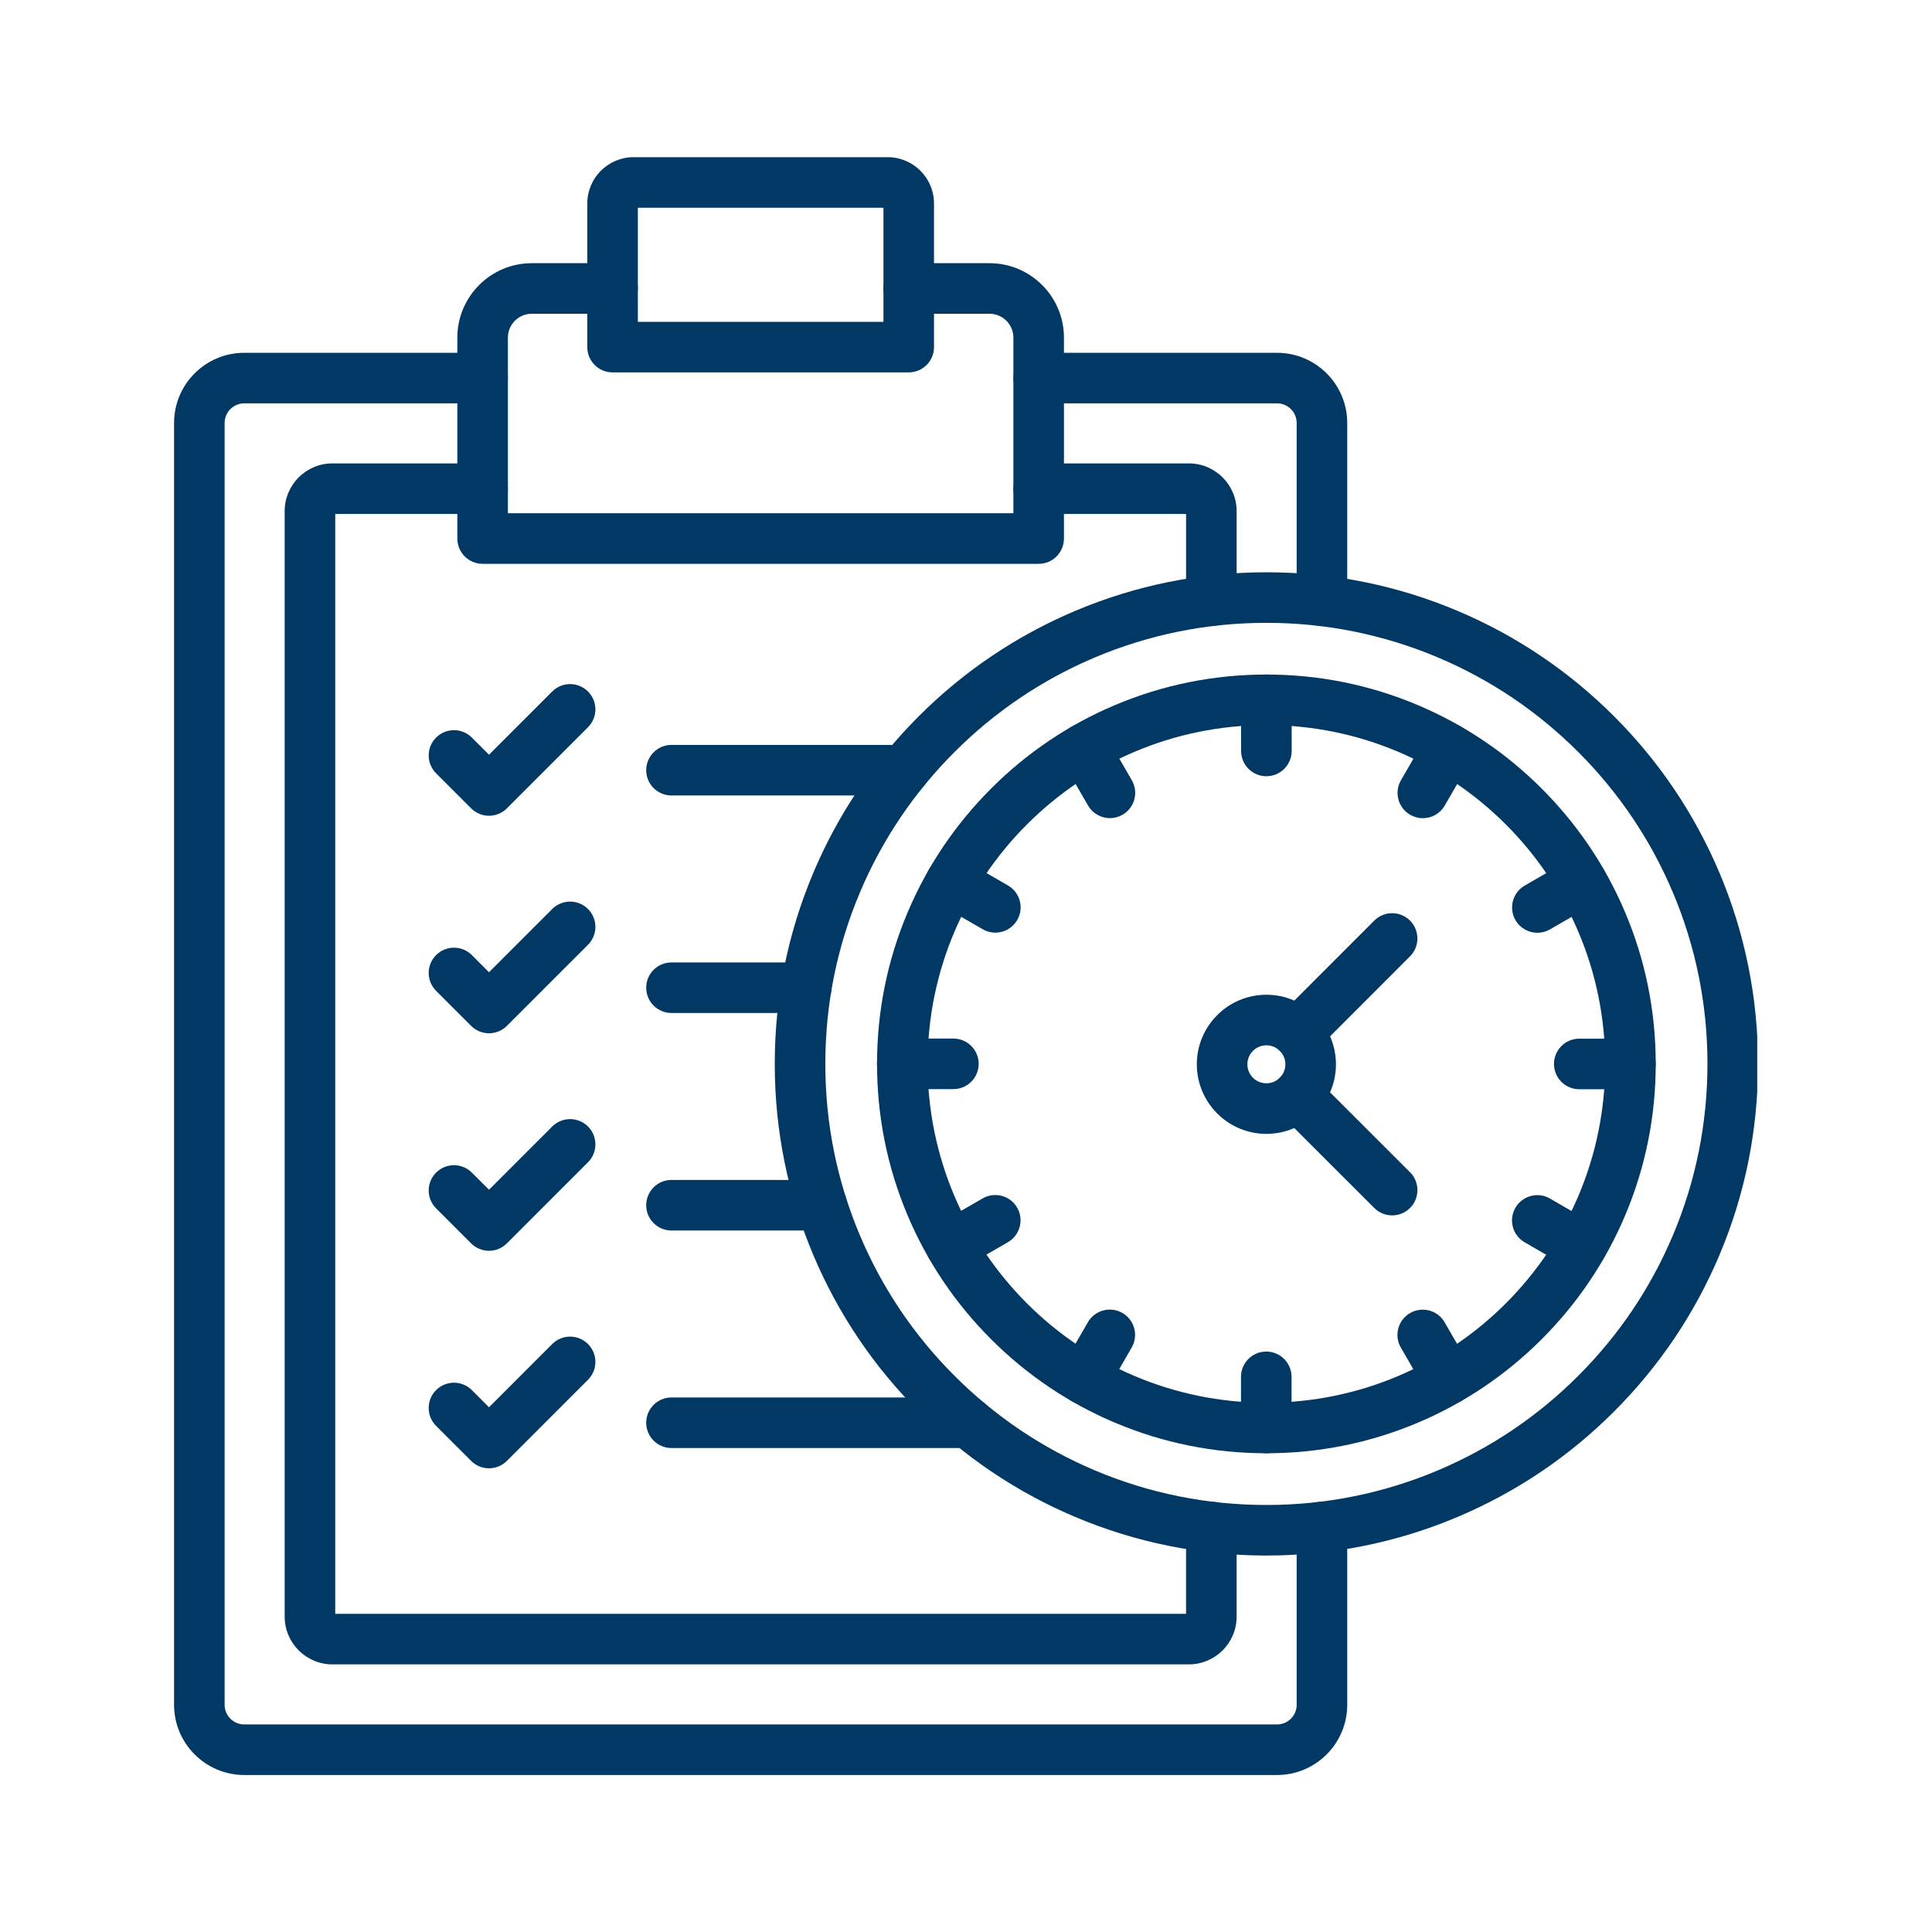 <svg xmlns="http://www.w3.org/2000/svg" xmlns:xlink="http://www.w3.org/1999/xlink" width="1080" viewBox="0 0 810 810" height="1080" preserveAspectRatio="xMidYMid meet"><defs><clipPath id="d3b45ba3bc"><path d="M 72.977 147 L 565 147 L 565 744.176 L 72.977 744.176 Z M 72.977 147 " clip-rule="nonzero"></path></clipPath><clipPath id="150c689344"><path d="M 246 65.77 L 392 65.77 L 392 157 L 246 157 Z M 246 65.77 " clip-rule="nonzero"></path></clipPath><clipPath id="508d8fdab3"><path d="M 324 239 L 736.727 239 L 736.727 652.84 L 324 652.84 Z M 324 239 " clip-rule="nonzero"></path></clipPath></defs><rect x="-81" width="972" fill="#ffffff" y="-81" height="972" fill-opacity="1"></rect><rect x="-81" width="972" fill="#ffffff" y="-81" height="972" fill-opacity="1"></rect><path fill="#013864" d="M 498.445 697.797 L 139.359 697.797 C 128.328 697.797 119.352 688.82 119.352 677.789 L 119.352 214.297 C 119.352 203.262 128.328 194.285 139.359 194.285 L 202.336 194.285 C 208.191 194.285 212.938 199.031 212.938 204.879 C 212.938 210.738 208.191 215.48 202.336 215.48 L 140.547 215.48 L 140.547 676.602 L 497.262 676.602 L 497.262 640.219 C 497.262 634.363 502.004 629.617 507.863 629.617 C 513.715 629.617 518.457 634.363 518.457 640.219 L 518.457 677.789 C 518.457 688.82 509.48 697.797 498.445 697.797 " fill-opacity="1" fill-rule="evenodd"></path><path fill="#013864" d="M 507.863 262.473 C 502.012 262.473 497.27 257.73 497.27 251.871 L 497.27 215.48 L 435.48 215.48 C 429.621 215.48 424.879 210.738 424.879 204.879 C 424.879 199.031 429.621 194.285 435.48 194.285 L 498.445 194.285 C 509.488 194.285 518.465 203.262 518.465 214.297 L 518.465 251.871 C 518.465 257.73 513.719 262.473 507.863 262.473 Z M 498.445 215.48 L 498.453 215.48 L 498.445 215.48 " fill-opacity="1" fill-rule="evenodd"></path><path fill="#013864" d="M 435.473 236.383 L 202.336 236.383 C 196.484 236.383 191.742 231.641 191.742 225.781 L 191.742 141.547 C 191.742 124.34 205.734 110.344 222.949 110.344 L 256.824 110.344 C 262.672 110.344 267.418 115.09 267.418 120.941 C 267.418 126.797 262.672 131.539 256.824 131.539 L 222.949 131.539 C 217.43 131.539 212.938 136.027 212.938 141.547 L 212.938 215.188 L 424.871 215.188 L 424.871 141.547 C 424.871 136.027 420.379 131.539 414.859 131.539 L 380.984 131.539 C 375.133 131.539 370.391 126.797 370.391 120.941 C 370.391 115.09 375.133 110.344 380.984 110.344 L 414.859 110.344 C 432.07 110.344 446.066 124.34 446.066 141.547 L 446.066 225.781 C 446.066 231.641 441.32 236.383 435.473 236.383 " fill-opacity="1" fill-rule="evenodd"></path><g clip-path="url(#d3b45ba3bc)"><path fill="#013864" d="M 535.406 744.176 L 102.402 744.176 C 86.172 744.176 72.977 730.973 72.977 714.754 L 72.977 177.34 C 72.977 161.109 86.172 147.914 102.402 147.914 L 202.336 147.914 C 208.188 147.914 212.93 152.656 212.93 158.516 C 212.93 164.367 208.188 169.109 202.336 169.109 L 102.402 169.109 C 97.867 169.109 94.172 172.797 94.172 177.34 L 94.172 714.754 C 94.172 719.289 97.867 722.98 102.402 722.98 L 535.406 722.98 C 539.941 722.98 543.633 719.289 543.633 714.754 L 543.633 640.199 C 543.633 634.34 548.379 629.598 554.234 629.598 C 560.086 629.598 564.828 634.34 564.828 640.199 L 564.828 714.754 C 564.828 730.973 551.633 744.176 535.406 744.176 " fill-opacity="1" fill-rule="evenodd"></path></g><path fill="#013864" d="M 554.227 262.496 C 548.379 262.496 543.633 257.75 543.633 251.895 L 543.633 177.34 C 543.633 172.805 539.941 169.109 535.406 169.109 L 435.473 169.109 C 429.621 169.109 424.879 164.367 424.879 158.516 C 424.879 152.656 429.621 147.914 435.473 147.914 L 535.406 147.914 C 551.633 147.914 564.828 161.109 564.828 177.34 L 564.828 251.895 C 564.828 257.75 560.086 262.496 554.227 262.496 " fill-opacity="1" fill-rule="evenodd"></path><g clip-path="url(#150c689344)"><path fill="#013864" d="M 380.984 156.129 L 256.824 156.129 C 250.965 156.129 246.223 151.387 246.223 145.527 L 246.223 85.32 C 246.223 74.609 254.941 65.891 265.656 65.891 L 372.156 65.891 C 382.867 65.891 391.586 74.609 391.586 85.32 L 391.586 145.527 C 391.586 151.387 386.844 156.129 380.984 156.129 Z M 267.418 134.934 L 370.391 134.934 L 370.391 87.086 L 267.418 87.086 L 267.418 134.934 " fill-opacity="1" fill-rule="evenodd"></path></g><path fill="#013864" d="M 379.051 333.504 L 281.527 333.504 C 275.668 333.504 270.926 328.762 270.926 322.906 C 270.926 317.055 275.668 312.309 281.527 312.309 L 379.051 312.309 C 384.902 312.309 389.645 317.055 389.645 322.906 C 389.645 328.762 384.902 333.504 379.051 333.504 " fill-opacity="1" fill-rule="evenodd"></path><path fill="#013864" d="M 205.016 342.008 C 202.305 342.008 199.598 340.973 197.527 338.902 L 182.836 324.219 C 178.695 320.078 178.695 313.375 182.836 309.234 C 186.977 305.094 193.684 305.094 197.82 309.227 L 205.016 316.422 L 231.523 289.914 C 235.664 285.773 242.375 285.773 246.516 289.914 C 250.656 294.047 250.656 300.762 246.516 304.898 L 212.512 338.902 C 210.441 340.973 207.727 342.008 205.016 342.008 " fill-opacity="1" fill-rule="evenodd"></path><path fill="#013864" d="M 338.004 424.699 L 281.527 424.699 C 275.668 424.699 270.926 419.957 270.926 414.098 C 270.926 408.246 275.668 403.504 281.527 403.504 L 338.004 403.504 C 343.863 403.504 348.605 408.246 348.605 414.098 C 348.605 419.957 343.863 424.699 338.004 424.699 " fill-opacity="1" fill-rule="evenodd"></path><path fill="#013864" d="M 205.016 433.203 C 202.305 433.203 199.598 432.168 197.527 430.098 L 182.836 415.414 C 178.695 411.273 178.695 404.559 182.836 400.426 C 186.977 396.289 193.684 396.289 197.82 400.422 L 205.016 407.613 L 231.523 381.102 C 235.664 376.969 242.375 376.969 246.516 381.102 C 250.656 385.242 250.656 391.953 246.516 396.094 L 212.512 430.098 C 210.441 432.168 207.727 433.203 205.016 433.203 " fill-opacity="1" fill-rule="evenodd"></path><path fill="#013864" d="M 344.559 515.891 L 281.527 515.891 C 275.668 515.891 270.926 511.148 270.926 505.289 C 270.926 499.441 275.668 494.695 281.527 494.695 L 344.559 494.695 C 350.418 494.695 355.16 499.441 355.16 505.289 C 355.16 511.148 350.418 515.891 344.559 515.891 " fill-opacity="1" fill-rule="evenodd"></path><path fill="#013864" d="M 205.016 524.395 C 202.207 524.395 199.512 523.281 197.52 521.289 L 182.836 506.605 C 178.695 502.465 178.695 495.754 182.836 491.621 C 186.977 487.48 193.684 487.48 197.82 491.621 L 205.016 498.809 L 231.523 472.301 C 235.664 468.16 242.375 468.16 246.516 472.293 C 250.656 476.434 250.656 483.148 246.516 487.285 L 212.512 521.289 C 210.523 523.281 207.828 524.395 205.016 524.395 " fill-opacity="1" fill-rule="evenodd"></path><path fill="#013864" d="M 406.039 607.086 L 281.527 607.086 C 275.668 607.086 270.926 602.34 270.926 596.484 C 270.926 590.633 275.668 585.891 281.527 585.891 L 406.039 585.891 C 411.891 585.891 416.633 590.633 416.633 596.484 C 416.633 602.34 411.891 607.086 406.039 607.086 " fill-opacity="1" fill-rule="evenodd"></path><path fill="#013864" d="M 205.016 615.59 C 202.305 615.59 199.598 614.555 197.527 612.484 L 182.836 597.805 C 178.695 593.668 178.695 586.953 182.836 582.812 C 186.977 578.672 193.684 578.672 197.82 582.812 L 205.016 590 L 231.523 563.488 C 235.664 559.355 242.375 559.348 246.516 563.488 C 250.656 567.625 250.656 574.34 246.516 578.48 L 212.512 612.484 C 210.441 614.555 207.727 615.59 205.016 615.59 " fill-opacity="1" fill-rule="evenodd"></path><g clip-path="url(#508d8fdab3)"><path fill="#013864" d="M 530.934 652.164 C 503.133 652.164 476.137 646.711 450.695 635.949 C 426.137 625.562 404.098 610.707 385.188 591.797 C 366.277 572.887 351.422 550.852 341.035 526.293 C 330.277 500.848 324.82 473.848 324.82 446.047 C 324.82 418.25 330.277 391.25 341.035 365.805 C 351.422 341.246 366.277 319.211 385.188 300.301 C 404.098 281.391 426.137 266.535 450.695 256.148 C 476.137 245.391 503.141 239.934 530.934 239.934 C 558.734 239.934 585.738 245.391 611.18 256.148 C 635.738 266.535 657.777 281.391 676.688 300.301 C 695.598 319.211 710.453 341.246 720.84 365.797 C 731.598 391.25 737.055 418.25 737.055 446.047 C 737.055 473.852 731.598 500.848 720.84 526.293 C 710.453 550.844 695.598 572.887 676.688 591.797 C 657.777 610.707 635.738 625.562 611.18 635.949 C 585.738 646.711 558.742 652.164 530.934 652.164 Z M 530.934 261.129 C 505.992 261.129 481.773 266.023 458.945 275.668 C 436.922 284.992 417.152 298.316 400.176 315.293 C 383.207 332.262 369.879 352.035 360.566 374.059 C 350.914 396.875 346.02 421.098 346.02 446.047 C 346.02 471 350.914 495.215 360.566 518.035 C 369.879 540.062 383.207 559.836 400.176 576.805 C 417.152 593.781 436.922 607.105 458.953 616.43 C 481.766 626.074 505.988 630.969 530.941 630.969 C 555.887 630.969 580.109 626.074 602.93 616.422 C 624.953 607.105 644.723 593.781 661.699 576.805 C 678.672 559.836 691.996 540.062 701.316 518.035 C 710.965 495.223 715.859 471 715.859 446.047 C 715.859 421.098 710.965 396.875 701.316 374.059 C 691.996 352.035 678.672 332.262 661.699 315.293 C 644.723 298.316 624.953 284.992 602.922 275.668 C 580.102 266.023 555.883 261.129 530.934 261.129 " fill-opacity="1" fill-rule="evenodd"></path></g><path fill="#013864" d="M 530.934 609.285 C 508.906 609.285 487.531 604.965 467.398 596.449 C 447.957 588.227 430.496 576.461 415.512 561.473 C 400.527 546.48 388.754 529.031 380.531 509.59 C 372.016 489.457 367.703 468.074 367.703 446.047 C 367.703 424.008 372.016 402.633 380.531 382.504 C 388.754 363.059 400.527 345.602 415.512 330.617 C 430.496 315.629 447.957 303.859 467.398 295.637 C 487.531 287.117 508.906 282.805 530.934 282.805 C 552.969 282.805 574.348 287.117 594.484 295.637 C 613.918 303.859 631.379 315.629 646.363 330.617 C 661.355 345.602 673.121 363.059 681.344 382.504 C 689.859 402.633 694.172 424.008 694.172 446.047 C 694.172 468.074 689.859 489.457 681.344 509.59 C 673.121 529.023 661.355 546.48 646.363 561.469 C 631.379 576.461 613.918 588.227 594.484 596.449 C 574.348 604.965 552.969 609.285 530.934 609.285 Z M 530.934 304 C 452.613 304 388.898 367.727 388.898 446.047 C 388.898 524.367 452.613 588.09 530.934 588.09 C 609.262 588.09 672.977 524.367 672.977 446.047 C 672.977 367.727 609.262 304 530.934 304 " fill-opacity="1" fill-rule="evenodd"></path><path fill="#013864" d="M 530.934 325.441 C 525.082 325.441 520.34 320.699 520.34 314.84 L 520.34 293.406 C 520.34 287.551 525.082 282.805 530.934 282.805 C 536.793 282.805 541.535 287.551 541.535 293.406 L 541.535 314.84 C 541.535 320.699 536.793 325.441 530.934 325.441 " fill-opacity="1" fill-rule="evenodd"></path><path fill="#013864" d="M 465.344 343.008 C 461.684 343.008 458.117 341.102 456.156 337.703 L 445.434 319.137 C 442.508 314.07 444.246 307.59 449.312 304.664 C 454.383 301.738 460.863 303.469 463.789 308.543 L 474.512 327.102 C 477.438 332.176 475.707 338.652 470.633 341.586 C 468.965 342.547 467.145 343.008 465.344 343.008 " fill-opacity="1" fill-rule="evenodd"></path><path fill="#013864" d="M 417.293 391.02 C 415.496 391.02 413.672 390.559 412.004 389.598 L 393.434 378.871 C 388.367 375.945 386.633 369.465 389.559 364.398 C 392.484 359.328 398.969 357.59 404.035 360.523 L 422.605 371.238 C 427.672 374.172 429.414 380.648 426.48 385.715 C 424.52 389.121 420.953 391.02 417.293 391.02 " fill-opacity="1" fill-rule="evenodd"></path><path fill="#013864" d="M 399.707 456.617 L 378.273 456.617 C 372.418 456.617 367.672 451.875 367.672 446.016 C 367.672 440.168 372.418 435.422 378.273 435.422 L 399.707 435.422 C 405.566 435.422 410.309 440.168 410.309 446.016 C 410.309 451.875 405.566 456.617 399.707 456.617 " fill-opacity="1" fill-rule="evenodd"></path><path fill="#013864" d="M 398.715 532.941 C 395.059 532.941 391.492 531.035 389.531 527.637 C 386.605 522.57 388.336 516.086 393.41 513.16 L 411.977 502.445 C 417.043 499.52 423.527 501.25 426.453 506.32 C 429.375 511.395 427.637 517.875 422.57 520.801 L 404.004 531.516 C 402.336 532.48 400.52 532.941 398.715 532.941 " fill-opacity="1" fill-rule="evenodd"></path><path fill="#013864" d="M 454.555 588.824 C 452.758 588.824 450.93 588.363 449.266 587.398 C 444.195 584.473 442.457 577.992 445.383 572.926 L 456.105 554.352 C 459.031 549.285 465.523 547.547 470.59 550.469 C 475.656 553.402 477.395 559.887 474.465 564.953 L 463.746 583.52 C 461.777 586.918 458.219 588.824 454.555 588.824 " fill-opacity="1" fill-rule="evenodd"></path><path fill="#013864" d="M 530.883 609.285 C 525.035 609.285 520.289 604.543 520.289 598.684 L 520.289 577.242 C 520.289 571.395 525.035 566.648 530.883 566.648 C 536.742 566.648 541.484 571.395 541.484 577.242 L 541.484 598.684 C 541.484 604.543 536.742 609.285 530.883 609.285 " fill-opacity="1" fill-rule="evenodd"></path><path fill="#013864" d="M 607.215 588.852 C 603.547 588.852 599.988 586.945 598.027 583.547 L 587.312 564.977 C 584.379 559.906 586.117 553.426 591.191 550.5 C 596.262 547.574 602.742 549.312 605.668 554.379 L 616.383 572.953 C 619.309 578.02 617.57 584.504 612.504 587.43 C 610.836 588.391 609.012 588.852 607.215 588.852 " fill-opacity="1" fill-rule="evenodd"></path><path fill="#013864" d="M 663.082 532.984 C 661.277 532.984 659.457 532.531 657.789 531.566 L 639.219 520.844 C 634.152 517.926 632.414 511.441 635.336 506.367 C 638.27 501.301 644.754 499.562 649.82 502.488 L 668.387 513.203 C 673.453 516.137 675.191 522.613 672.266 527.688 C 670.305 531.086 666.738 532.984 663.082 532.984 " fill-opacity="1" fill-rule="evenodd"></path><path fill="#013864" d="M 683.551 456.668 L 662.109 456.668 C 656.262 456.668 651.516 451.926 651.516 446.066 C 651.516 440.215 656.262 435.473 662.109 435.473 L 683.551 435.473 C 689.406 435.473 694.152 440.215 694.152 446.066 C 694.152 451.926 689.406 456.668 683.551 456.668 " fill-opacity="1" fill-rule="evenodd"></path><path fill="#013864" d="M 644.551 391.07 C 640.895 391.07 637.328 389.164 635.367 385.766 C 632.441 380.699 634.18 374.215 639.246 371.289 L 657.812 360.566 C 662.879 357.641 669.363 359.379 672.297 364.449 C 675.219 369.516 673.48 375.996 668.414 378.922 L 649.84 389.645 C 648.176 390.609 646.355 391.07 644.551 391.07 " fill-opacity="1" fill-rule="evenodd"></path><path fill="#013864" d="M 596.527 343.035 C 594.73 343.035 592.91 342.578 591.234 341.613 C 586.168 338.688 584.43 332.203 587.355 327.137 L 598.078 308.574 C 601.004 303.5 607.48 301.758 612.555 304.684 C 617.621 307.609 619.359 314.094 616.434 319.168 L 605.711 337.73 C 603.758 341.133 600.191 343.035 596.527 343.035 " fill-opacity="1" fill-rule="evenodd"></path><path fill="#013864" d="M 530.934 475.379 C 514.855 475.379 501.773 462.297 501.773 446.219 C 501.773 430.141 514.855 417.051 530.934 417.051 C 547.02 417.051 560.102 430.141 560.102 446.219 C 560.102 462.297 547.02 475.379 530.934 475.379 Z M 530.934 438.246 C 526.543 438.246 522.969 441.828 522.969 446.219 C 522.969 450.609 526.543 454.18 530.934 454.18 C 535.332 454.18 538.906 450.609 538.906 446.219 C 538.906 441.828 535.332 438.246 530.934 438.246 " fill-opacity="1" fill-rule="evenodd"></path><path fill="#013864" d="M 544.051 443.703 C 541.336 443.703 538.625 442.668 536.555 440.598 C 532.414 436.465 532.414 429.75 536.547 425.613 L 576.156 385.973 C 580.297 381.828 587.004 381.828 591.145 385.961 C 595.281 390.098 595.289 396.812 591.148 400.953 L 551.547 440.59 C 549.477 442.66 546.762 443.703 544.051 443.703 " fill-opacity="1" fill-rule="evenodd"></path><path fill="#013864" d="M 583.668 509.555 C 580.949 509.555 578.242 508.52 576.172 506.457 L 536.531 466.852 C 532.395 462.715 532.387 456.008 536.527 451.859 C 540.66 447.719 547.371 447.719 551.512 451.852 L 591.148 491.457 C 595.297 495.594 595.297 502.309 591.164 506.449 C 589.094 508.52 586.379 509.555 583.668 509.555 " fill-opacity="1" fill-rule="evenodd"></path></svg>